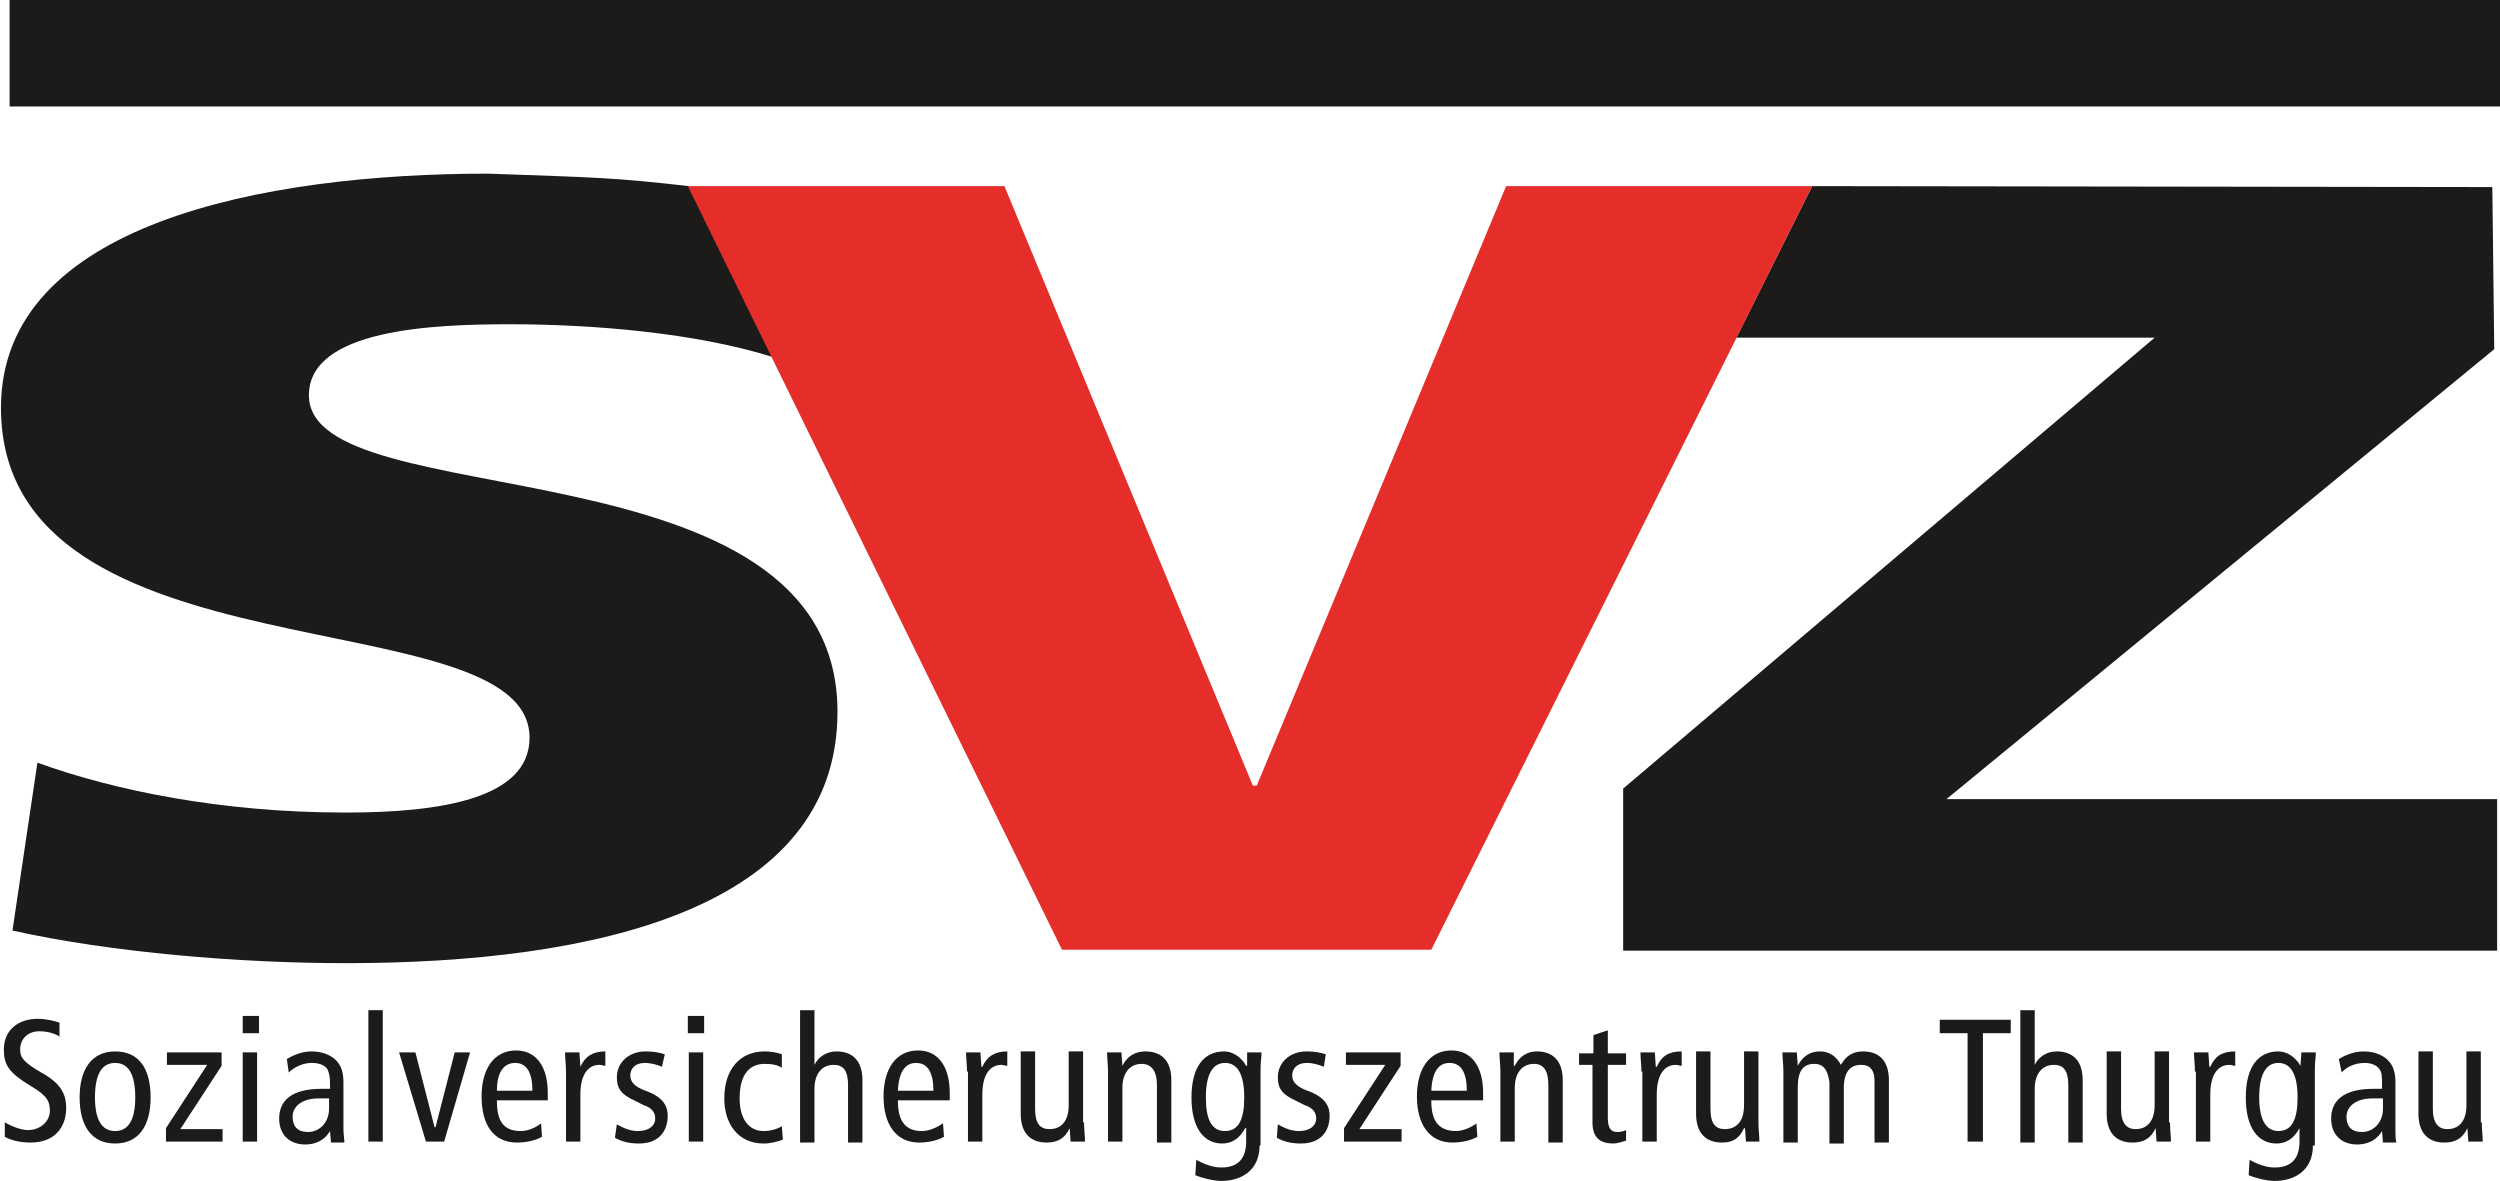 <?xml version="1.0" encoding="UTF-8"?>
<svg xmlns="http://www.w3.org/2000/svg" xmlns:xlink="http://www.w3.org/1999/xlink" version="1.1" id="Layer_1" x="0px" y="0px" width="260.6px" height="123.1px" viewBox="-159 -115.9 260.6 123.1" style="enable-background:new -159 -115.9 260.6 123.1;" xml:space="preserve">
<style type="text/css">
	.st0{fill:#1D1B19;}
	.st1{fill:#E52D2A;}
</style>
<g id="Ebene_x0020_1">
	<g id="_565204080">
		<path class="st0" d="M-155.1-36.4c8,2.9,19.2,5.2,32.1,5.2c9.8,0,19.2-1.4,19.2-7.8c0-14.8-55.1-5.5-55.1-34.4    c0-19.2,27.4-24.4,50.8-24.4c11.2,0.4,13,0.4,20.9,1.3l8.7,17.8c-8-2.5-18.6-3.4-27.4-3.4c-7.9,0-20.9,0.5-20.9,7.4    c0,12.9,55.1,4.2,55.1,33c0,20.6-25.4,26.2-51.3,26.2c-10.9,0-24.4-1.1-34.7-3.4L-155.1-36.4z"></path>
		<polygon class="st0" points="101,-79.5 43.9,-32.6 101.3,-32.6 101.3,-16.8 10.2,-16.8 10.2,-33.7 65.6,-80.7 22,-80.7     29.9,-96.5 100.8,-96.4   "></polygon>
		<polygon class="st1" points="-87.3,-96.5 -54.3,-96.5 -28.4,-34 -28,-34 -2,-96.5 29.9,-96.5 -9.8,-16.9 -48.3,-16.9   "></polygon>
		<polygon class="st0" points="-158,-104.8 101.7,-104.8 101.7,-115.9 -158,-115.9   "></polygon>
		<path class="st0" d="M-152.7-7.8c-0.6-0.4-1.4-0.6-2.2-0.6c-1.2,0-2,0.8-2,1.9c0,0.8,0.3,1.3,2.2,2.4c2,1.1,2.6,2.2,2.6,3.7    c0,2-1.2,3.6-3.7,3.6c-1,0-2-0.2-2.7-0.6V1.1c0.7,0.4,1.7,0.8,2.4,0.8c1.4,0,2.3-1,2.3-2c0-1-0.3-1.6-2-2.6    c-2.3-1.4-2.8-2.2-2.8-3.8c0-2.1,1.6-3.2,3.5-3.2c0.9,0,1.7,0.2,2.3,0.4V-7.8z"></path>
		<path class="st0" d="M-147,2c1.4,0,2.1-1.2,2.1-3.5c0-2.4-0.7-3.6-2.1-3.6c-1.4,0-2.1,1.2-2.1,3.6C-149.1,0.8-148.4,2-147,2z     M-147-6.3c2.5,0,3.7,1.8,3.7,4.8c0,2.9-1.2,4.8-3.7,4.8c-2.5,0-3.7-1.9-3.7-4.8C-150.7-4.5-149.4-6.3-147-6.3z"></path>
		<polygon class="st0" points="-135.9,-6.2 -135.9,-4.8 -140.2,1.8 -135.8,1.8 -135.8,3.1 -141.7,3.1 -141.7,1.7 -137.4,-4.9     -141.6,-4.9 -141.6,-6.2   "></polygon>
		<path class="st0" d="M-133.7-6.2h1.5v9.3h-1.5V-6.2z M-132-10v1.8h-1.7V-10H-132z"></path>
		<path class="st0" d="M-124.7-1.4c-0.3,0-0.7,0-1.1,0c-1.8,0-2.7,0.9-2.7,1.9c0,1,0.5,1.6,1.6,1.6c1.3,0,2.2-1.1,2.2-2.4V-1.4z     M-129.1-5.5c0.8-0.5,1.7-0.8,2.6-0.8c1.4,0,2.2,0.6,2.5,0.9c0.4,0.4,0.8,1,0.8,2.3v4.9c0,0.5,0.1,1.1,0.1,1.4h-1.4l-0.1-1.2h0    c-0.4,0.7-1.2,1.4-2.6,1.4c-1.5,0-2.7-0.9-2.7-2.7c0-1.8,1.2-3.1,4.4-3.1h0.9V-3c0-0.7-0.1-1.1-0.3-1.5c-0.3-0.4-0.9-0.6-1.6-0.6    c-0.9,0-1.8,0.4-2.4,1L-129.1-5.5z"></path>
		<polygon class="st0" points="-120.6,-10.6 -119.1,-10.6 -119.1,3.1 -120.6,3.1   "></polygon>
		<polygon class="st0" points="-117.4,-6.2 -115.7,-6.2 -113.7,1.6 -113.6,1.6 -111.6,-6.2 -110,-6.2 -112.7,3.1 -114.6,3.1   "></polygon>
		<path class="st0" d="M-103.5-2.2c0-1.9-0.6-2.9-1.8-2.9c-1,0-1.9,0.7-1.9,2.9H-103.5z M-107.2-1.1c0,2.2,0.8,3.1,2.5,3.1    c0.8,0,1.6-0.4,2.1-0.8l0.1,1.4c-0.7,0.4-1.7,0.6-2.6,0.6c-2.5,0-3.7-1.9-3.7-4.8c0-2.9,1.3-4.8,3.6-4.8c2.1,0,3.3,1.7,3.3,4.4    v0.8H-107.2z"></path>
		<path class="st0" d="M-100-4.2c0-0.7-0.1-1.4-0.1-2h1.5l0.1,1.5h0c0.5-1.1,1.3-1.6,2.6-1.6v1.5c-0.2,0-0.4-0.1-0.6-0.1    c-1.2,0-2,1-2,3.1v4.9h-1.5V-4.2z"></path>
		<path class="st0" d="M-94.7,1.3c0.7,0.4,1.4,0.7,2.2,0.7c1.2,0,1.8-0.6,1.8-1.3c0-0.6-0.3-1.1-1.2-1.4l-1-0.5    c-1.3-0.6-1.8-1.2-1.8-2.4c0-1.5,1.2-2.7,3-2.7c0.8,0,1.4,0.1,2,0.3L-90-4.7c-0.5-0.2-1.1-0.4-1.8-0.4c-1,0-1.5,0.6-1.5,1.3    s0.5,1.2,1.6,1.6l0.5,0.2c1.1,0.5,1.8,1.2,1.8,2.4c0,1.6-0.9,2.9-3,2.9c-1,0-1.8-0.2-2.5-0.6L-94.7,1.3z"></path>
		<path class="st0" d="M-87.2-6.2h1.5v9.3h-1.5V-6.2z M-85.6-10v1.8h-1.7V-10H-85.6z"></path>
		<path class="st0" d="M-77.5-4.6c-0.5-0.3-1-0.4-1.8-0.4c-1.5,0-2.6,1-2.6,3.6c0,2.2,1,3.4,2.5,3.4c0.7,0,1.4-0.2,1.9-0.5l0.1,1.4    c-0.5,0.2-1.3,0.4-2,0.4c-2.7,0-4.1-2.1-4.1-4.7c0-3,1.6-4.9,4.2-4.9c0.6,0,1.3,0.1,1.8,0.3L-77.5-4.6z"></path>
		<path class="st0" d="M-75.6-10.6h1.5v5.7h0c0.4-0.8,1.2-1.4,2.3-1.4c1.6,0,2.7,0.9,2.7,3v6.5h-1.5v-6c0-1.5-0.5-2.1-1.5-2.1    c-1.2,0-2,0.9-2,2.5v5.6h-1.5V-10.6z"></path>
		<path class="st0" d="M-61.7-2.2c0-1.9-0.6-2.9-1.8-2.9c-1,0-1.8,0.7-1.9,2.9H-61.7z M-65.4-1.1c0,2.2,0.9,3.1,2.5,3.1    c0.8,0,1.6-0.4,2.2-0.8l0.1,1.4c-0.7,0.4-1.7,0.6-2.6,0.6c-2.4,0-3.7-1.9-3.7-4.8c0-2.9,1.3-4.8,3.6-4.8c2.1,0,3.3,1.7,3.3,4.4    v0.8H-65.4z"></path>
		<path class="st0" d="M-58.2-4.2c0-0.7-0.1-1.4-0.1-2h1.5l0.1,1.5h0.1c0.5-1.1,1.3-1.6,2.6-1.6v1.5c-0.2,0-0.4-0.1-0.6-0.1    c-1.2,0-2,1-2,3.1v4.9h-1.5V-4.2z"></path>
		<path class="st0" d="M-46,1.1c0,0.7,0.1,1.4,0.1,2h-1.5l-0.1-1.4h0c-0.5,1.1-1.3,1.5-2.4,1.5c-1.6,0-2.7-0.9-2.7-3v-6.5h1.5v6    c0,1.5,0.5,2.1,1.5,2.1c1.2,0,2-0.8,2-2.5v-5.6h1.5V1.1z"></path>
		<path class="st0" d="M-43.5-4.2c0-0.7-0.1-1.4-0.1-2h1.5l0.1,1.4h0c0.5-1,1.3-1.5,2.4-1.5c1.6,0,2.7,0.9,2.7,3v6.5h-1.5v-6    C-38.4-4.3-39-5-40-5c-1.2,0-2,0.9-2,2.5v5.6h-1.5V-4.2z"></path>
		<path class="st0" d="M-31.3,2c1.4,0,2-1.2,2-3.5c0-2.4-0.7-3.6-2-3.6s-2,1.2-2,3.6C-33.3,0.8-32.7,2-31.3,2z M-27.7,3.5    c0,2.6-1.9,3.7-4,3.7c-0.8,0-2-0.3-2.7-0.6l0.1-1.6c0.7,0.4,1.7,0.8,2.6,0.8c1.9,0,2.6-1.1,2.6-2.7V1.7h-0.1    c-0.6,1.1-1.4,1.6-2.4,1.6c-1.9,0-3.2-1.6-3.2-4.8c0-3.2,1.3-4.8,3.4-4.8c0.9,0,1.8,0.6,2.3,1.5h0.1l0-1.4h1.5    c0,0.5-0.1,1.1-0.1,1.7V3.5z"></path>
		<path class="st0" d="M-25.8,1.3c0.7,0.4,1.4,0.7,2.2,0.7c1.2,0,1.8-0.6,1.8-1.3c0-0.6-0.3-1.1-1.2-1.4l-1-0.5    c-1.3-0.6-1.8-1.2-1.8-2.4c0-1.5,1.2-2.7,3-2.7c0.8,0,1.4,0.1,2,0.3L-21-4.7c-0.5-0.2-1.1-0.4-1.8-0.4c-1,0-1.5,0.6-1.5,1.3    s0.5,1.2,1.6,1.6l0.5,0.2c1.1,0.5,1.8,1.2,1.8,2.4c0,1.6-0.9,2.9-3,2.9c-1,0-1.8-0.2-2.5-0.6L-25.8,1.3z"></path>
		<polygon class="st0" points="-13,-6.2 -13,-4.8 -17.3,1.8 -12.9,1.8 -12.9,3.1 -18.9,3.1 -18.9,1.7 -14.6,-4.9 -18.7,-4.9     -18.7,-6.2   "></polygon>
		<path class="st0" d="M-6.1-2.2c0-1.9-0.6-2.9-1.8-2.9c-1,0-1.8,0.7-1.9,2.9H-6.1z M-9.8-1.1c0,2.2,0.9,3.1,2.6,3.1    c0.7,0,1.6-0.4,2.1-0.8l0.1,1.4c-0.7,0.4-1.7,0.6-2.6,0.6c-2.4,0-3.7-1.9-3.7-4.8c0-2.9,1.3-4.8,3.6-4.8c2.1,0,3.3,1.7,3.3,4.4    v0.8H-9.8z"></path>
		<path class="st0" d="M-2.6-4.2c0-0.7-0.1-1.4-0.1-2h1.5l0,1.4h0.1c0.5-1,1.3-1.5,2.3-1.5c1.6,0,2.7,0.9,2.7,3v6.5H2.4v-6    C2.4-4.3,1.9-5,0.9-5c-1.2,0-2,0.9-2,2.5v5.6h-1.5V-4.2z"></path>
		<path class="st0" d="M10.5,3c-0.4,0.1-0.9,0.3-1.3,0.3c-1.4,0-2.2-0.6-2.2-2.2v-6H5.6v-1.2h1.5v-1.9l1.5-0.5v2.4h1.9v1.2H8.6v5.5    c0,1.1,0.3,1.5,1,1.5c0.4,0,0.7-0.1,0.9-0.2V3z"></path>
		<path class="st0" d="M12.1-4.2c0-0.7-0.1-1.4-0.1-2h1.5l0.1,1.5h0.1c0.5-1.1,1.2-1.6,2.6-1.6v1.5c-0.2,0-0.4-0.1-0.6-0.1    c-1.2,0-2,1-2,3.1v4.9h-1.5V-4.2z"></path>
		<path class="st0" d="M24.3,1.1c0,0.7,0.1,1.4,0.1,2H23l-0.1-1.4h-0.1c-0.5,1.1-1.2,1.5-2.3,1.5c-1.6,0-2.7-0.9-2.7-3v-6.5h1.5v6    c0,1.5,0.5,2.1,1.5,2.1c1.2,0,2-0.8,2-2.5v-5.6h1.5V1.1z"></path>
		<path class="st0" d="M26.9-4.2c0-0.7-0.1-1.4-0.1-2h1.5l0.1,1.4h0c0.5-1,1.3-1.5,2.3-1.5c1,0,1.7,0.5,2.2,1.4    c0.5-0.9,1.2-1.4,2.3-1.4c1.6,0,2.7,0.9,2.7,3v6.5h-1.5v-6.4c0-1.2-0.5-1.7-1.4-1.7c-1.1,0-1.8,0.7-1.8,2.4v5.8h-1.5v-6.4    C31.5-4.5,31-5,30.1-5c-1.1,0-1.7,0.7-1.7,2.4v5.8h-1.5V-4.2z"></path>
		<polygon class="st0" points="46.1,-8.2 43.2,-8.2 43.2,-9.6 50.6,-9.6 50.6,-8.2 47.7,-8.2 47.7,3.1 46.1,3.1   "></polygon>
		<path class="st0" d="M51.6-10.6h1.5v5.7h0c0.4-0.8,1.2-1.4,2.3-1.4c1.6,0,2.7,0.9,2.7,3v6.5h-1.5v-6c0-1.5-0.5-2.1-1.5-2.1    c-1.2,0-2,0.9-2,2.5v5.6h-1.5V-10.6z"></path>
		<path class="st0" d="M67.2,1.1c0,0.7,0.1,1.4,0.1,2h-1.5l-0.1-1.4h0c-0.5,1.1-1.3,1.5-2.4,1.5c-1.6,0-2.7-0.9-2.7-3v-6.5h1.5v6    c0,1.5,0.6,2.1,1.5,2.1c1.2,0,2-0.8,2-2.5v-5.6h1.5V1.1z"></path>
		<path class="st0" d="M69.8-4.2c0-0.7-0.1-1.4-0.1-2h1.5l0.1,1.5h0.1c0.5-1.1,1.2-1.6,2.6-1.6v1.5c-0.2,0-0.4-0.1-0.6-0.1    c-1.2,0-2,1-2,3.1v4.9h-1.5V-4.2z"></path>
		<path class="st0" d="M78.5,2c1.4,0,2-1.2,2-3.5c0-2.4-0.7-3.6-2-3.6s-2,1.2-2,3.6C76.5,0.8,77.2,2,78.5,2z M82.1,3.5    c0,2.6-1.9,3.7-4,3.7c-0.8,0-2-0.3-2.7-0.6l0.1-1.6c0.7,0.4,1.7,0.8,2.6,0.8c1.9,0,2.6-1.1,2.6-2.7V1.7h0    c-0.6,1.1-1.4,1.6-2.4,1.6c-1.9,0-3.2-1.6-3.2-4.8c0-3.2,1.3-4.8,3.4-4.8c0.9,0,1.8,0.6,2.3,1.5h0l0.1-1.4h1.5    c0,0.5-0.1,1.1-0.1,1.7V3.5z"></path>
		<path class="st0" d="M89.3-1.4c-0.3,0-0.7,0-1,0c-1.8,0-2.7,0.9-2.7,1.9c0,1,0.5,1.6,1.6,1.6c1.3,0,2.2-1.1,2.2-2.4V-1.4z     M84.8-5.5c0.8-0.5,1.7-0.8,2.6-0.8c1.4,0,2.2,0.6,2.5,0.9c0.4,0.4,0.8,1,0.8,2.3v4.9c0,0.5,0,1.1,0.1,1.4h-1.4l-0.1-1.2h0    c-0.4,0.7-1.2,1.4-2.6,1.4c-1.5,0-2.7-0.9-2.7-2.7c0-1.8,1.2-3.1,4.4-3.1h0.9V-3c0-0.7,0-1.1-0.3-1.5c-0.3-0.4-0.9-0.6-1.5-0.6    c-1,0-1.9,0.4-2.4,1L84.8-5.5z"></path>
		<path class="st0" d="M99.7,1.1c0,0.7,0.1,1.4,0.1,2h-1.5l-0.1-1.4h0c-0.5,1.1-1.3,1.5-2.4,1.5c-1.6,0-2.7-0.9-2.7-3v-6.5h1.5v6    c0,1.5,0.6,2.1,1.5,2.1c1.2,0,2-0.8,2-2.5v-5.6h1.5V1.1z"></path>
	</g>
</g>
</svg>
